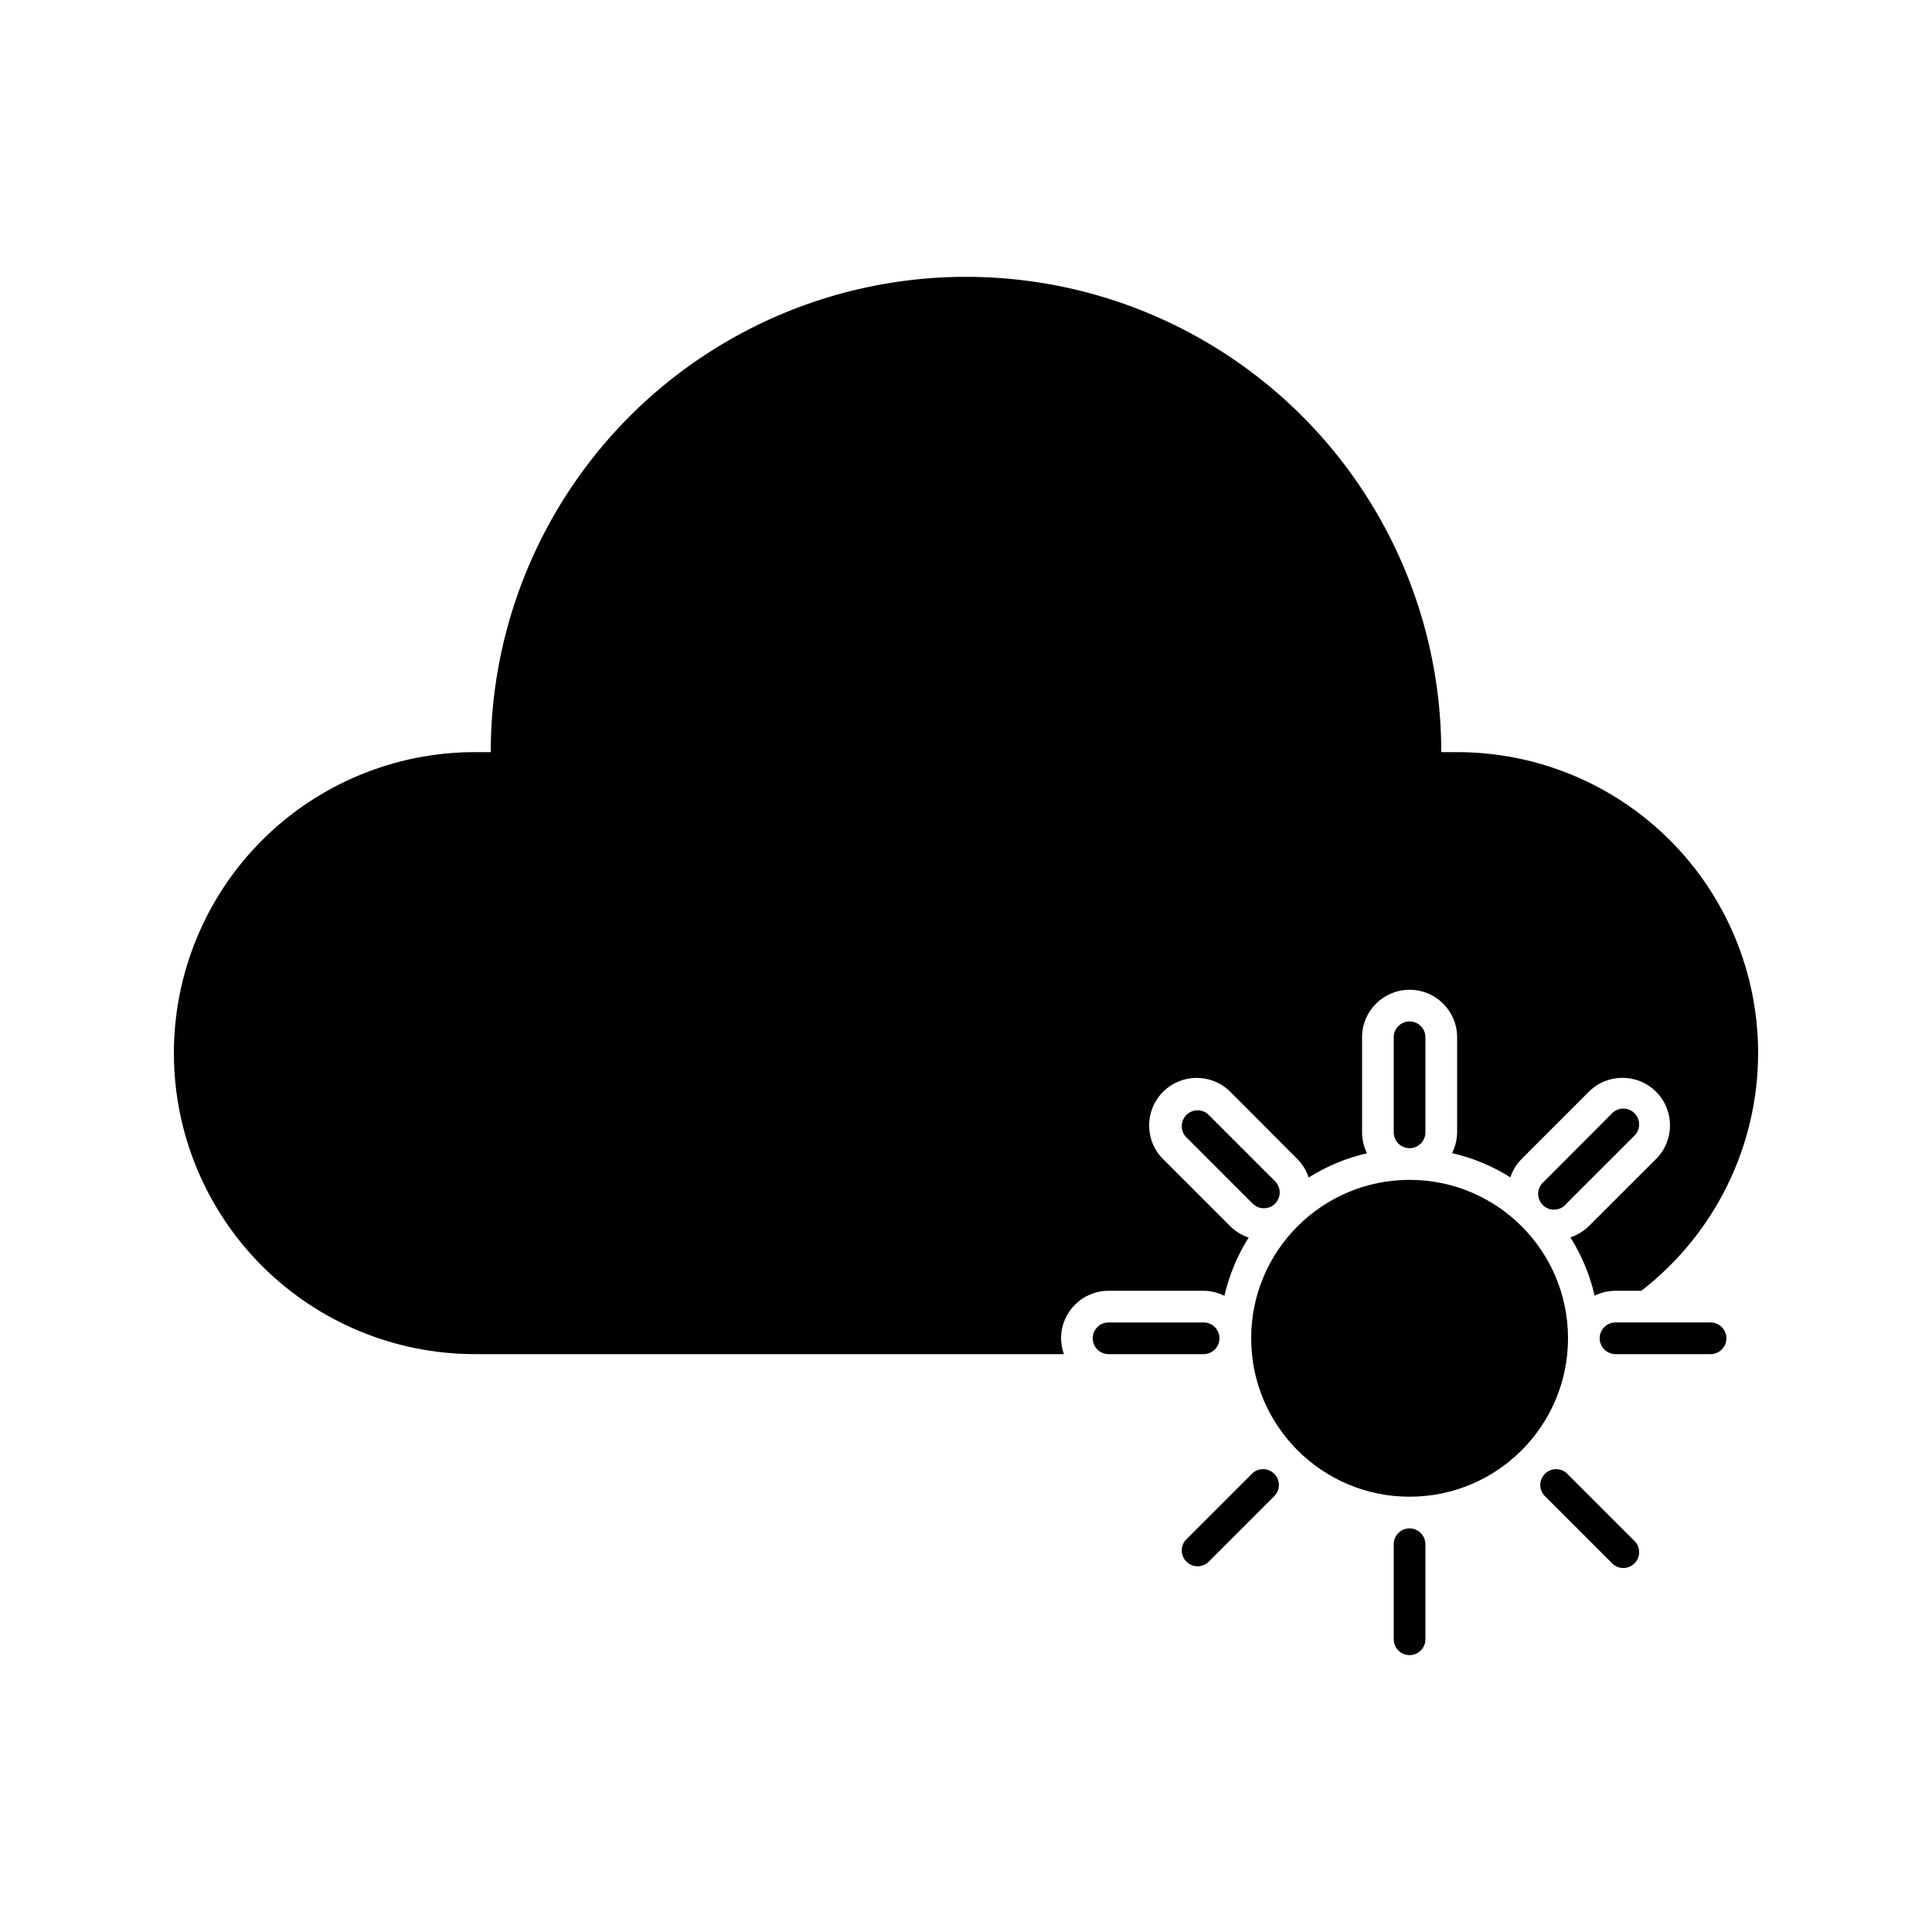 <?xml version="1.0" encoding="UTF-8"?>
<!-- The Best Svg Icon site in the world: iconSvg.co, Visit us! https://iconsvg.co -->
<svg fill="#000000" width="800px" height="800px" version="1.1" viewBox="144 144 512 512" xmlns="http://www.w3.org/2000/svg">
 <g>
  <path d="m559.54 498.66c0 23.188-18.797 41.984-41.984 41.984s-41.984-18.797-41.984-41.984 18.797-41.984 41.984-41.984 41.984 18.797 41.984 41.984"/>
  <path d="m521.75 444.08v-25.191c0-2.316-1.883-4.199-4.199-4.199-2.32 0-4.199 1.883-4.199 4.199v25.191c0 2.32 1.879 4.199 4.199 4.199 2.316 0 4.199-1.879 4.199-4.199z"/>
  <path d="m517.55 549.04c-2.32 0-4.199 1.879-4.199 4.199v25.191-0.004c0 2.32 1.879 4.199 4.199 4.199 2.316 0 4.199-1.879 4.199-4.199v-25.191 0.004c0-1.113-0.445-2.184-1.23-2.969-0.789-0.789-1.855-1.23-2.969-1.23z"/>
  <path d="m467.17 498.66c0-1.113-0.441-2.18-1.227-2.969-0.789-0.785-1.855-1.23-2.969-1.23h-25.191c-2.32 0-4.199 1.883-4.199 4.199 0 2.32 1.879 4.199 4.199 4.199h25.191c1.113 0 2.18-0.441 2.969-1.23 0.785-0.785 1.227-1.855 1.227-2.969z"/>
  <path d="m597.32 494.46h-25.191c-2.316 0-4.199 1.883-4.199 4.199 0 2.32 1.883 4.199 4.199 4.199h25.191c2.32 0 4.199-1.879 4.199-4.199 0-2.316-1.879-4.199-4.199-4.199z"/>
  <path d="m559.12 462.98 17.801-17.801v-0.004c0.891-0.758 1.422-1.855 1.465-3.023 0.047-1.172-0.398-2.305-1.227-3.133-0.824-0.828-1.961-1.273-3.129-1.227-1.168 0.047-2.266 0.574-3.027 1.465l-17.801 17.844c-0.934 0.746-1.508 1.859-1.57 3.055-0.062 1.191 0.387 2.359 1.234 3.203 0.848 0.844 2.019 1.281 3.211 1.211 1.195-0.074 2.305-0.652 3.043-1.59z"/>
  <path d="m475.99 534.35-17.801 17.801c-1.426 1.668-1.328 4.148 0.223 5.699 1.551 1.551 4.031 1.648 5.699 0.223l17.801-17.801v-0.004c1.426-1.664 1.328-4.148-0.223-5.699-1.551-1.551-4.031-1.645-5.699-0.219z"/>
  <path d="m481.91 462.98c1.629-1.641 1.629-4.285 0-5.922l-17.801-17.801c-1.668-1.426-4.148-1.332-5.699 0.219-1.551 1.551-1.648 4.035-0.223 5.699l17.801 17.805c1.641 1.625 4.285 1.625 5.922 0z"/>
  <path d="m530.15 343.32h-4.199c0-45-24.004-86.578-62.973-109.08-38.973-22.5-86.984-22.5-125.95 0-38.973 22.5-62.977 64.078-62.977 109.08h-4.199c-21.156 0-41.445 8.402-56.406 23.363-14.961 14.961-23.363 35.25-23.363 56.406s8.402 41.445 23.363 56.406c14.961 14.961 35.25 23.363 56.406 23.363h156.1c-0.488-1.348-0.746-2.766-0.758-4.199 0-6.957 5.641-12.594 12.598-12.594h25.191c1.91 0.023 3.789 0.484 5.5 1.344 1.258-5.477 3.43-10.699 6.422-15.449-1.832-0.609-3.496-1.629-4.871-2.984l-17.801-17.801c-4.926-4.914-4.938-12.895-0.02-17.82 4.914-4.93 12.895-4.938 17.82-0.023l17.801 17.844c1.355 1.375 2.375 3.043 2.981 4.871 4.754-2.992 9.977-5.164 15.453-6.422-0.852-1.727-1.297-3.621-1.305-5.543v-25.191c0-6.957 5.641-12.594 12.598-12.594 6.957 0 12.594 5.637 12.594 12.594v25.191c-0.023 1.91-0.484 3.793-1.344 5.5 5.477 1.258 10.699 3.43 15.453 6.422 0.605-1.828 1.625-3.496 2.981-4.867l17.801-17.801v-0.004c4.914-4.926 12.895-4.934 17.82-0.02 4.93 4.918 4.938 12.895 0.023 17.824l-17.844 17.801c-1.375 1.352-3.039 2.371-4.871 2.981 2.992 4.754 5.164 9.977 6.422 15.449 1.727-0.852 3.621-1.297 5.543-1.301h6.844c19.488-15.086 30.91-38.332 30.941-62.977 0-21.156-8.402-41.445-23.363-56.406-14.961-14.961-35.25-23.363-56.406-23.363z"/>
  <path d="m559.12 534.35c-1.664-1.426-4.148-1.332-5.699 0.219-1.551 1.551-1.645 4.035-0.219 5.699l17.801 17.801v0.004c0.762 0.887 1.859 1.418 3.027 1.461 1.168 0.047 2.305-0.398 3.129-1.227 0.828-0.824 1.273-1.961 1.227-3.129-0.043-1.168-0.574-2.266-1.465-3.027z"/>
 </g>
</svg>